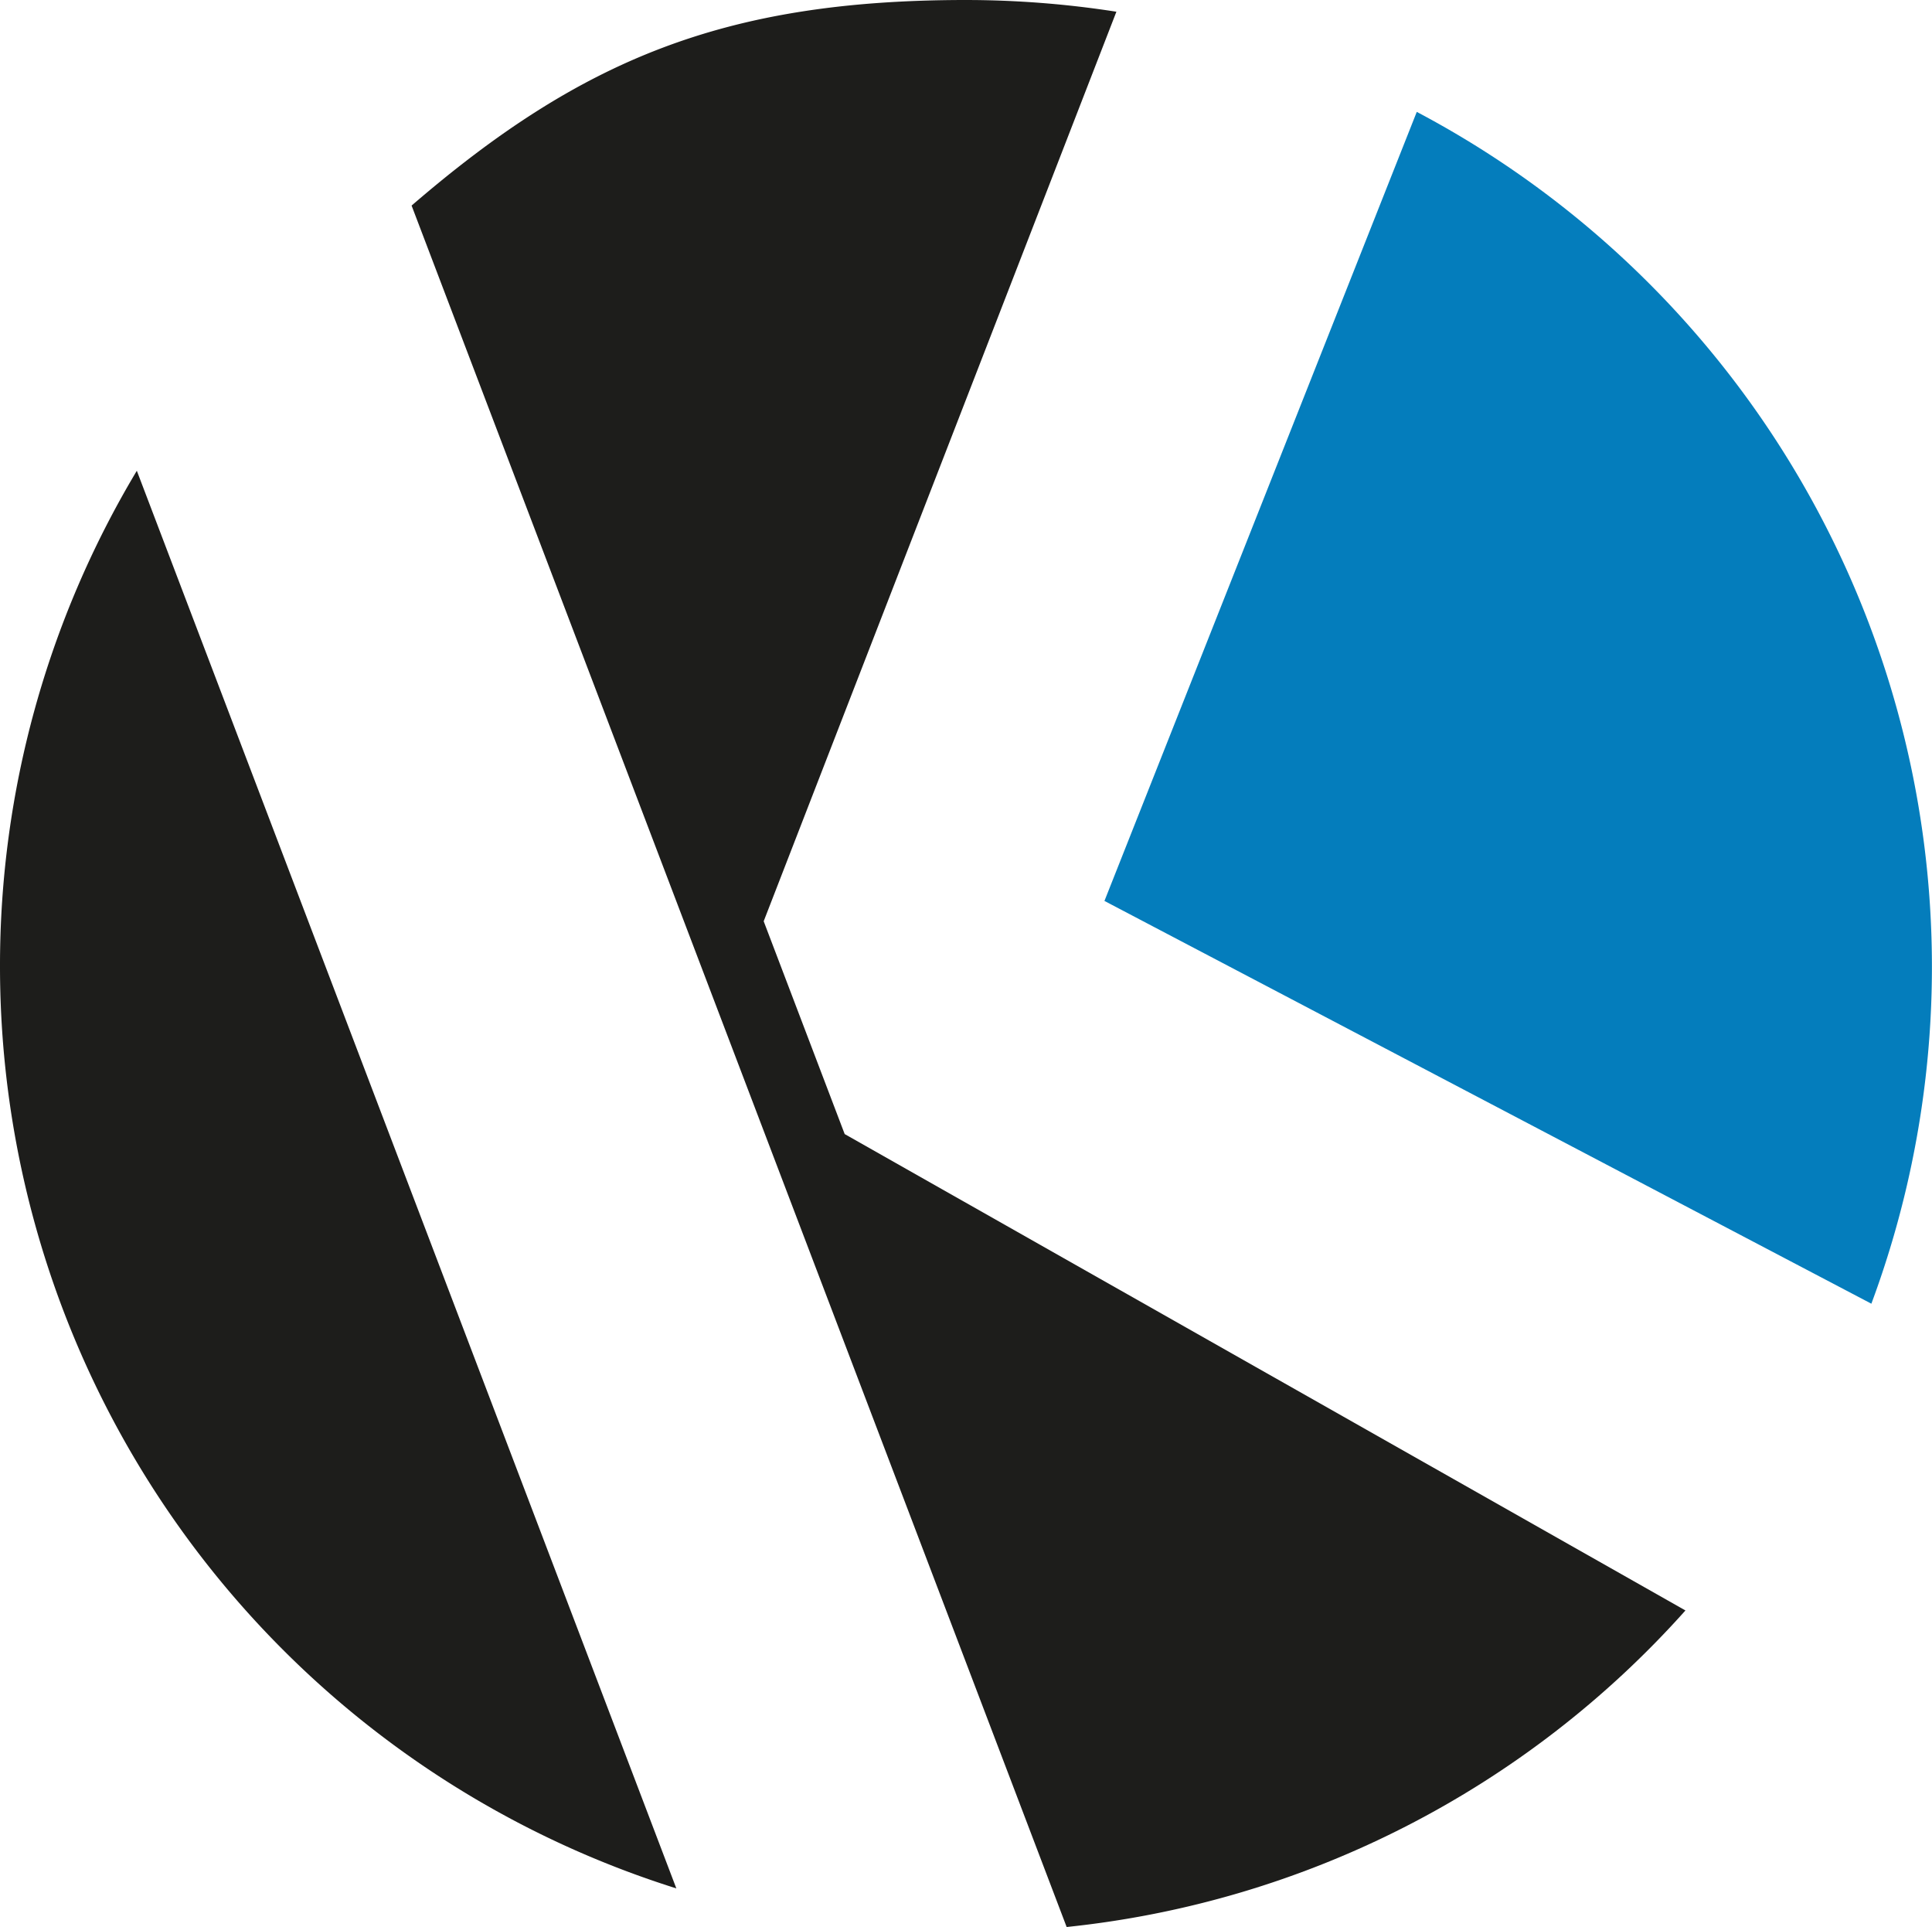 <?xml version="1.0" encoding="UTF-8"?>
<svg xmlns="http://www.w3.org/2000/svg" width="50.761" height="50.624" viewBox="0 0 50.761 50.624">
  <path d="M179.61,50.267A25.4,25.4,0,0,0,167.666,18.96L159.46,39.687l20.15,10.58Z" transform="translate(-130.442 -16.021)" fill="#047dbc"></path>
  <path d="M108.61,48.5a25.39,25.39,0,0,0,17.77,24.219L112.205,35.48A25.284,25.284,0,0,0,108.61,48.5Z" transform="translate(-108.61 -23.114)" fill="#1d1d1b"></path>
  <path d="M136.81,38.012l9.268-23.894a25.783,25.783,0,0,0-3.949-.308c-6.34,0-10.118,1.564-14.569,5.4h0l17.211,45.219a25.3,25.3,0,0,0,16.258-8.315L138.939,43.6l-2.129-5.593h0Z" transform="translate(-116.746 -13.81)" fill="#1d1d1b"></path>
</svg>

